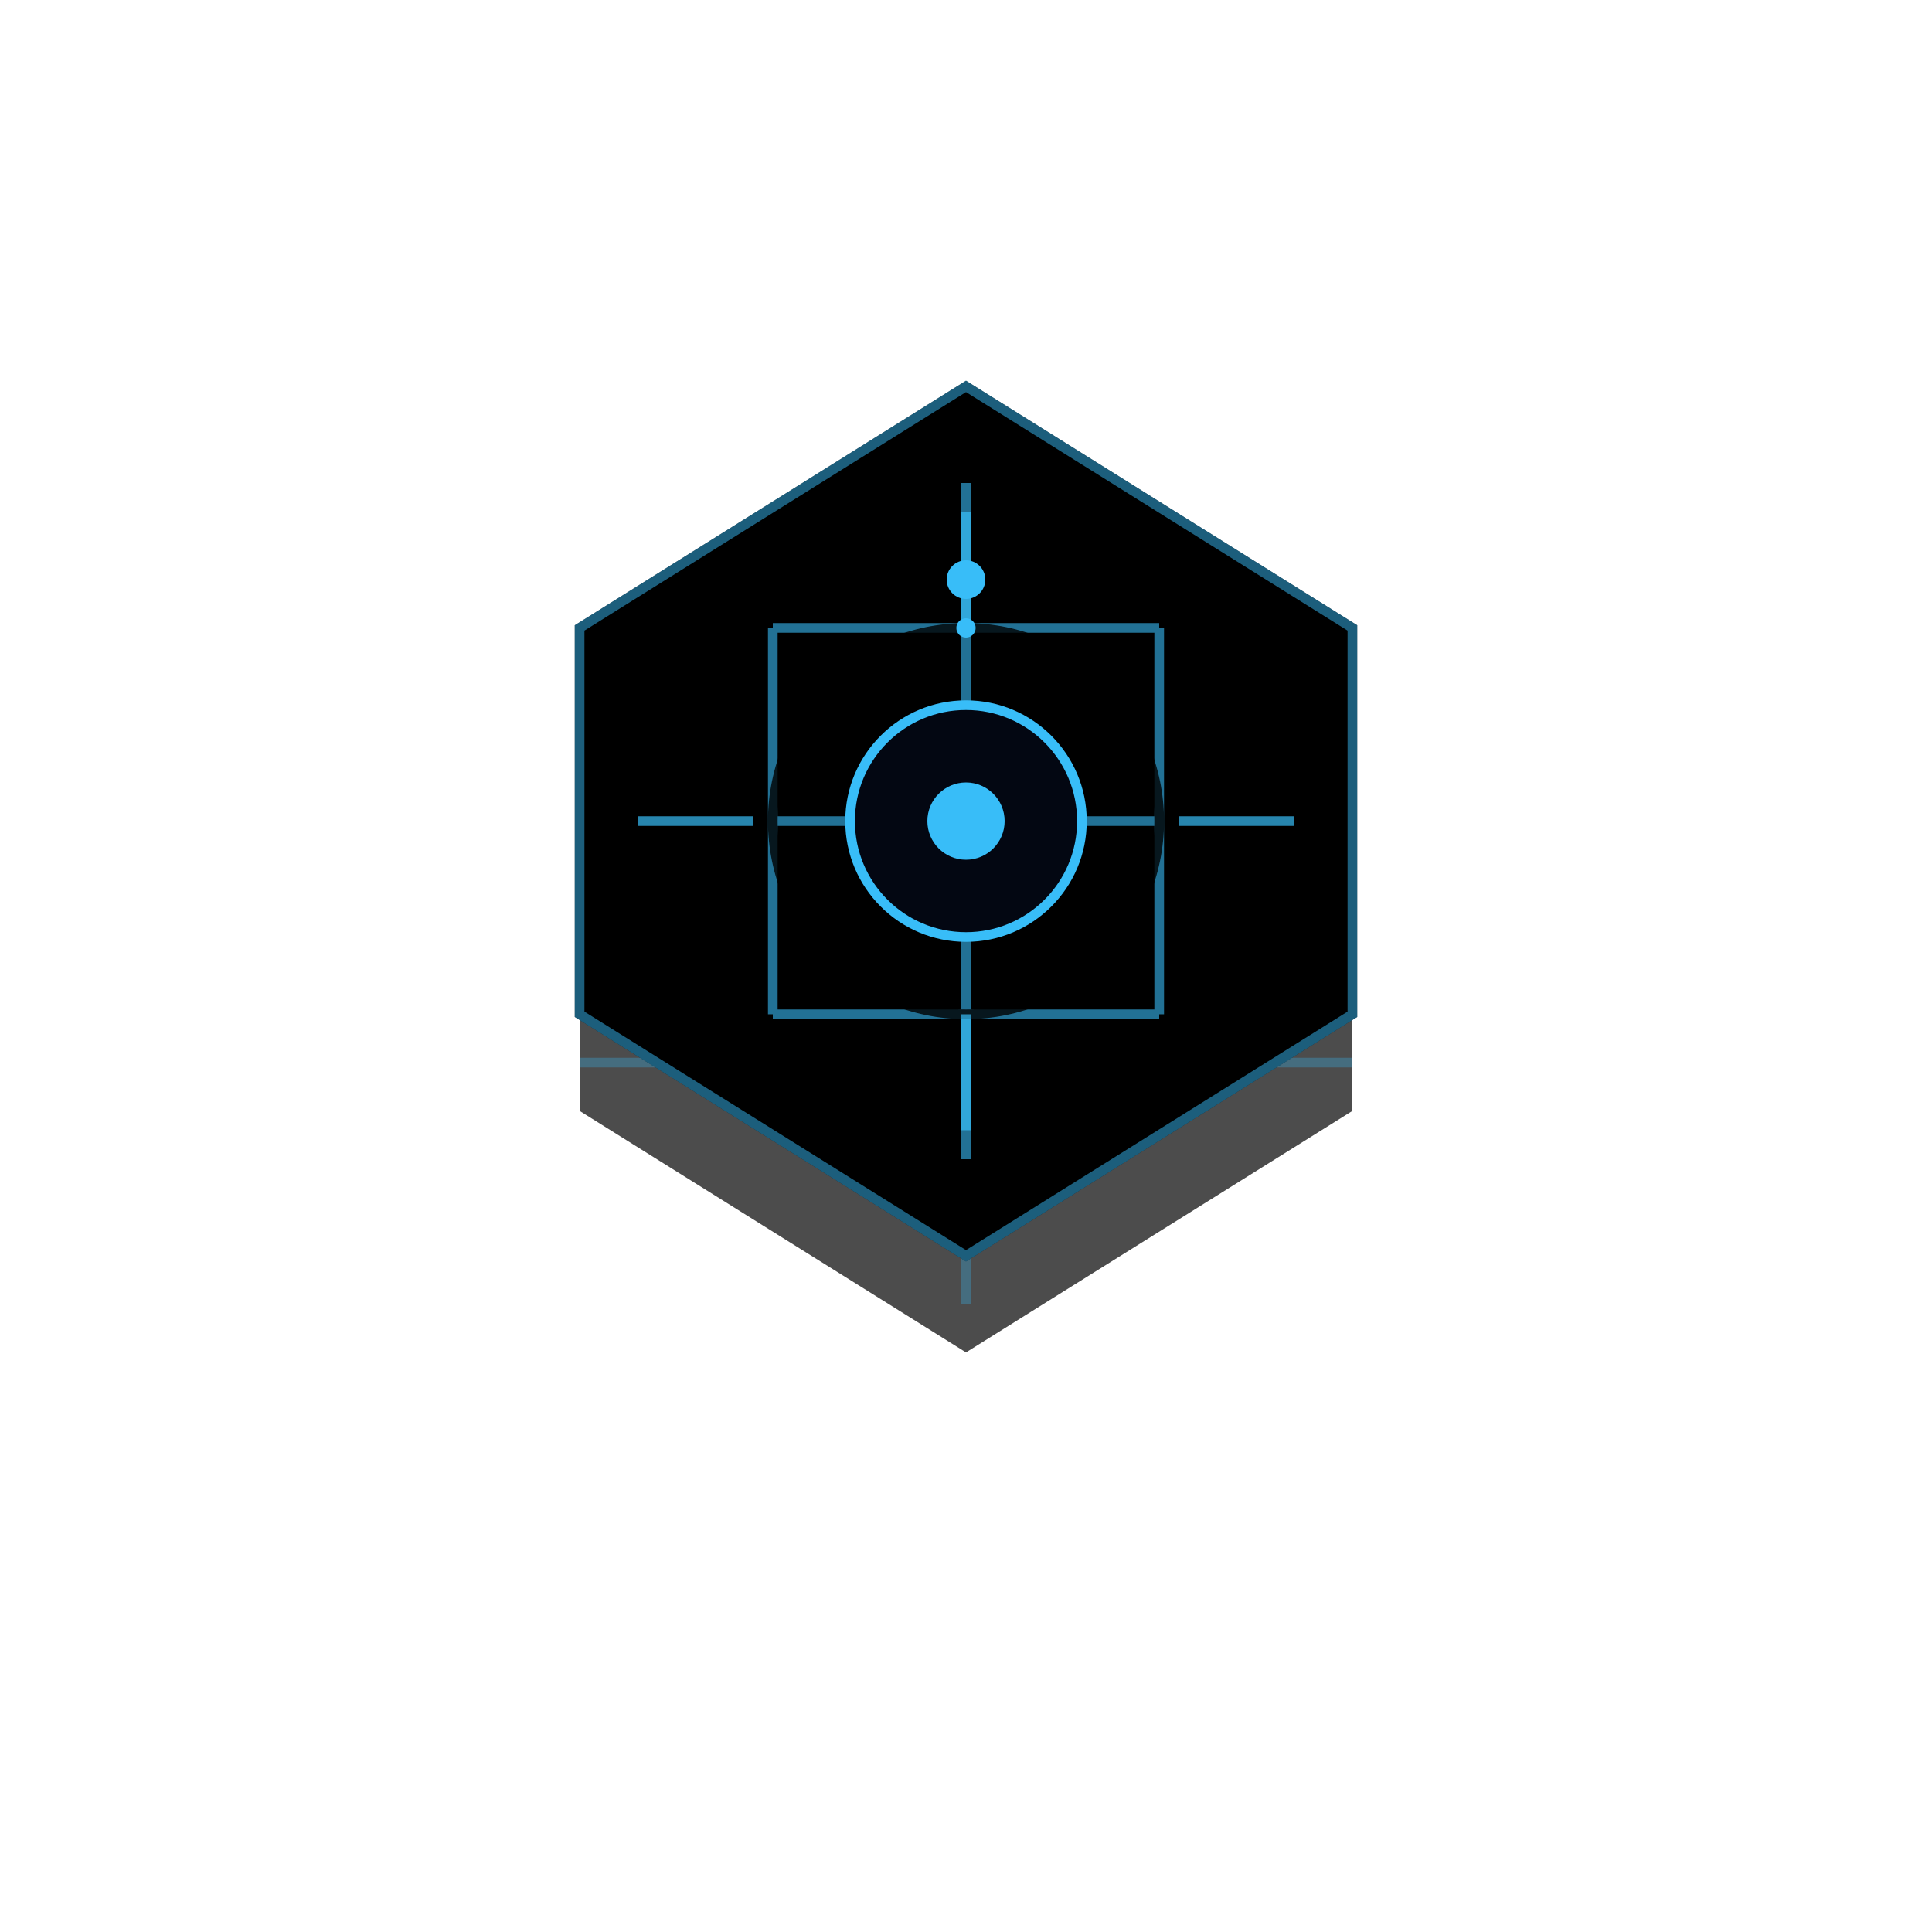 <svg
  xmlns="http://www.w3.org/2000/svg"
  viewBox="0 0 200 200"
  width="400"
  height="400"
  style="display: block; margin: 0 auto;">
  <g transform="translate(0, 20)">
  <defs>
          {/* Main Gradient */}
    <linearGradient id="mainGradient" x1="0%" y1="0%" x2="100%" y2="100%">
      <stop offset="0%" stopColor="#0284c7" />
      <stop offset="100%" stopColor="#1e40af" />
    </linearGradient>
          
          {/* Highlight Gradient */}
    <linearGradient id="highlightGradient" x1="0%" y1="0%" x2="100%" y2="100%">
      <stop offset="0%" stopColor="#0ea5e9" />
      <stop offset="100%" stopColor="#38bdf8" />
    </linearGradient>
          
          {/* Bottom Gradient */}
    <linearGradient id="bottomGradient" x1="0%" y1="0%" x2="100%" y2="100%">
      <stop offset="0%" stopColor="#0c4a6e" />
      <stop offset="100%" stopColor="#0f172a" />
    </linearGradient>
          
          {/* Inner Ring Gradient */}
    <linearGradient id="innerRingGradient">
      <stop offset="0%" stopColor="#38bdf8" />
      <stop offset="25%" stopColor="#0ea5e9" />
      <stop offset="50%" stopColor="#0369a1" />
      <stop offset="75%" stopColor="#0ea5e9" />
      <stop offset="100%" stopColor="#38bdf8" />
    </linearGradient>
  </defs>
        
        {/* 3D Cube Effect */}
        {/* Bottom Face */}
  <polygon points="100,115 140,90 140,50 100,25 60,50 60,90" fill="url(#bottomGradient)" opacity="0.7" transform="translate(0,5)" />
        
        {/* Bottom Face Reflections */}
  <line x1="100" y1="25" x2="100" y2="115" stroke="#38bdf8" strokeWidth="0.5" opacity="0.3" />
  <line x1="60" y1="50" x2="140" y2="50" stroke="#38bdf8" strokeWidth="0.5" opacity="0.3" />
  <line x1="60" y1="90" x2="140" y2="90" stroke="#38bdf8" strokeWidth="0.5" opacity="0.3" />
        
        {/* Main Body */}
  <polygon points="100,110 140,85 140,45 100,20 60,45 60,85" fill="url(#mainGradient)" stroke="url(#highlightGradient)" strokeWidth="1" />
        
        {/* Internal Texture Lines */}
  <g stroke="#38bdf8" strokeWidth="0.3" opacity="0.6">
    <line x1="80" y1="45" x2="120" y2="45" />
    <line x1="80" y1="65" x2="120" y2="65" />
    <line x1="80" y1="85" x2="120" y2="85" />

    <line x1="80" y1="45" x2="80" y2="85" />
    <line x1="100" y1="30" x2="100" y2="100" />
    <line x1="120" y1="45" x2="120" y2="85" />
  </g>
        
        {/* Highlight Edges */}
  <polygon points="100,110 140,85 140,45 100,20 60,45 60,85" fill="none" stroke="#38bdf8" strokeWidth="1.5" strokeDasharray="5,5" opacity="0.5" />
        
        {/* Center Ring */}
  <circle cx="100" cy="65" r="20" fill="none" stroke="url(#innerRingGradient)" strokeWidth="2" opacity="0.8" />
        
        {/* Inner Circle */}
  <circle cx="100" cy="65" r="12" fill="#030712" stroke="#38bdf8" strokeWidth="1" />
        
        {/* Center Point */}
  <circle cx="100" cy="65" r="4" fill="#38bdf8" />
        
        {/* Light Rays */}
  <g stroke="#38bdf8" strokeWidth="0.5" opacity="0.7">
    <line x1="100" y1="33" x2="100" y2="45" />
    <line x1="100" y1="85" x2="100" y2="97" />
    <line x1="78" y1="65" x2="66" y2="65" />
    <line x1="122" y1="65" x2="134" y2="65" />
  </g>
        
        {/* Orbit Particles */}
  <circle cx="100" cy="40" r="2" fill="#38bdf8" />
  <circle cx="100" cy="45" r="1" fill="#38bdf8" />
  </g>
</svg>